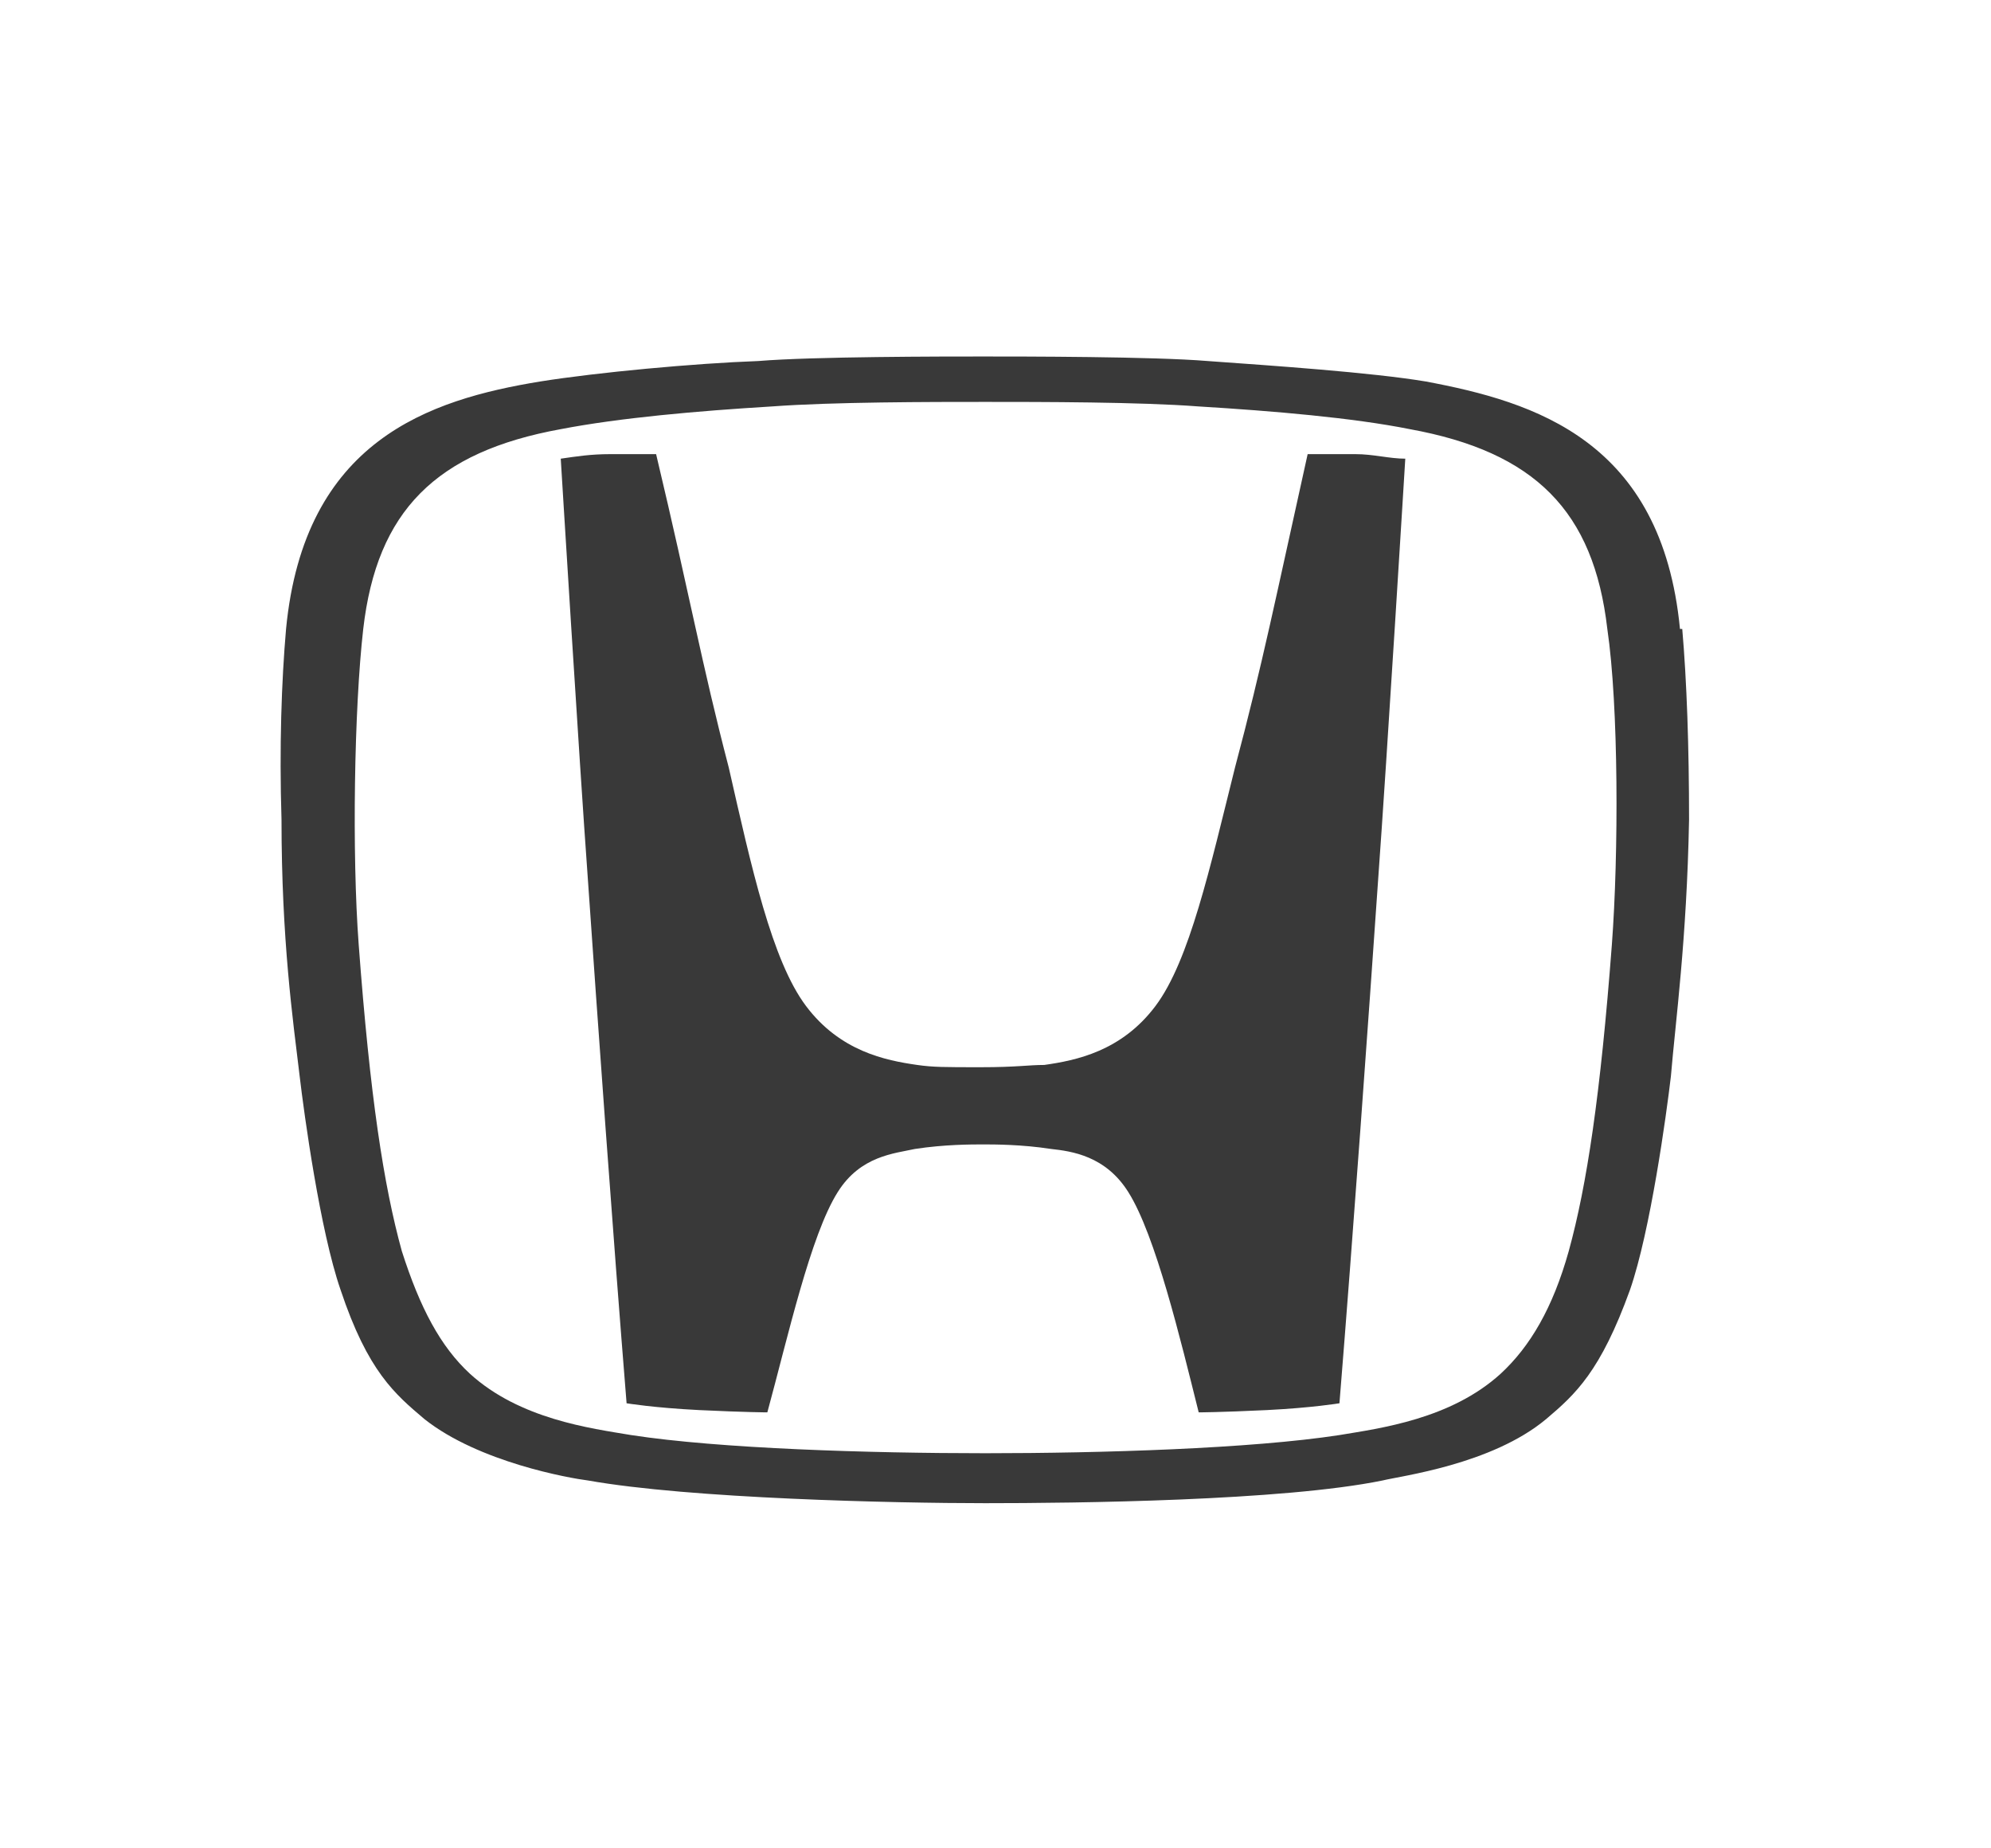 <svg viewBox="0 0 87.7 81.4" version="1.1" xmlns="http://www.w3.org/2000/svg" id="Layer_1">
  
  <defs>
    <style>
      .st0 {
        fill: #393939;
      }
    </style>
  </defs>
  <path d="M57.6,20c-1.4,6.3-2,9.3-3.2,13.8-1.1,4.4-2,8.5-3.5,10.5-1.5,2-3.5,2.4-4.9,2.6-.7,0-1.2.1-2.8.1s-2.1,0-2.8-.1c-1.4-.2-3.4-.6-4.9-2.6-1.5-2-2.4-6.1-3.4-10.5-1.2-4.6-1.7-7.5-3.2-13.8,0,0-1.4,0-2,0-.9,0-1.5.1-2.2.2,0,0,.8,13.1,1.2,18.6.4,5.8,1.1,15.6,1.7,23,0,0,1.2.2,3.2.3,2.1.1,3,.1,3,.1.9-3.3,1.9-7.8,3.1-9.7,1-1.6,2.5-1.7,3.4-1.9,1.3-.2,2.5-.2,3-.2s1.7,0,3,.2c.9.1,2.4.3,3.4,1.9,1.2,1.9,2.3,6.5,3.1,9.7,0,0,.9,0,3-.1,2-.1,3.2-.3,3.2-.3.6-7.4,1.3-17.2,1.7-23,.4-5.5,1.2-18.6,1.2-18.6-.7,0-1.4-.2-2.2-.2-.6,0-2,0-2,0Z" class="st0"></path>
  <path d="M74,27.7c-.8-8.3-6.4-10-11.2-10.9-2.4-.4-6.8-.7-9.6-.9-2.4-.2-8.2-.2-9.9-.2s-7.5,0-9.9.2c-2.8.1-7.1.5-9.6.9-4.9.8-10.4,2.6-11.2,10.9-.2,2.3-.3,5.2-.2,8.4,0,5.3.5,8.8.8,11.3.2,1.7.9,6.8,1.8,9.4,1.2,3.6,2.4,4.6,3.7,5.7,2.4,1.9,6.4,2.6,7.2,2.7,4.5.8,13.5,1,17.5,1s13.1-.1,17.5-1c.8-.2,4.8-.7,7.2-2.7,1.3-1.1,2.4-2.1,3.7-5.7.9-2.6,1.6-7.7,1.8-9.4.2-2.4.7-6,.8-11.3,0-3.2-.1-6.1-.3-8.4ZM71,41.6c-.5,6.6-1.1,10.6-1.9,13.5-.7,2.5-1.7,4.2-3,5.4-2.2,2-5.3,2.4-7.1,2.7-3.9.6-10.5.8-15.6.8s-11.7-.2-15.6-.8c-1.8-.3-4.9-.7-7.1-2.7-1.3-1.2-2.2-2.9-3-5.4-.8-2.9-1.4-6.8-1.9-13.5-.3-4-.2-10.4.2-13.9.6-5.2,3.2-7.8,8.7-8.8,2.6-.5,6-.8,9.3-1,2.7-.2,7-.2,9.4-.2,2.4,0,6.8,0,9.4.2,3.3.2,6.8.5,9.3,1,5.5,1,8.1,3.6,8.7,8.8.5,3.4.5,9.9.2,13.9Z" class="st0"></path>
</svg>